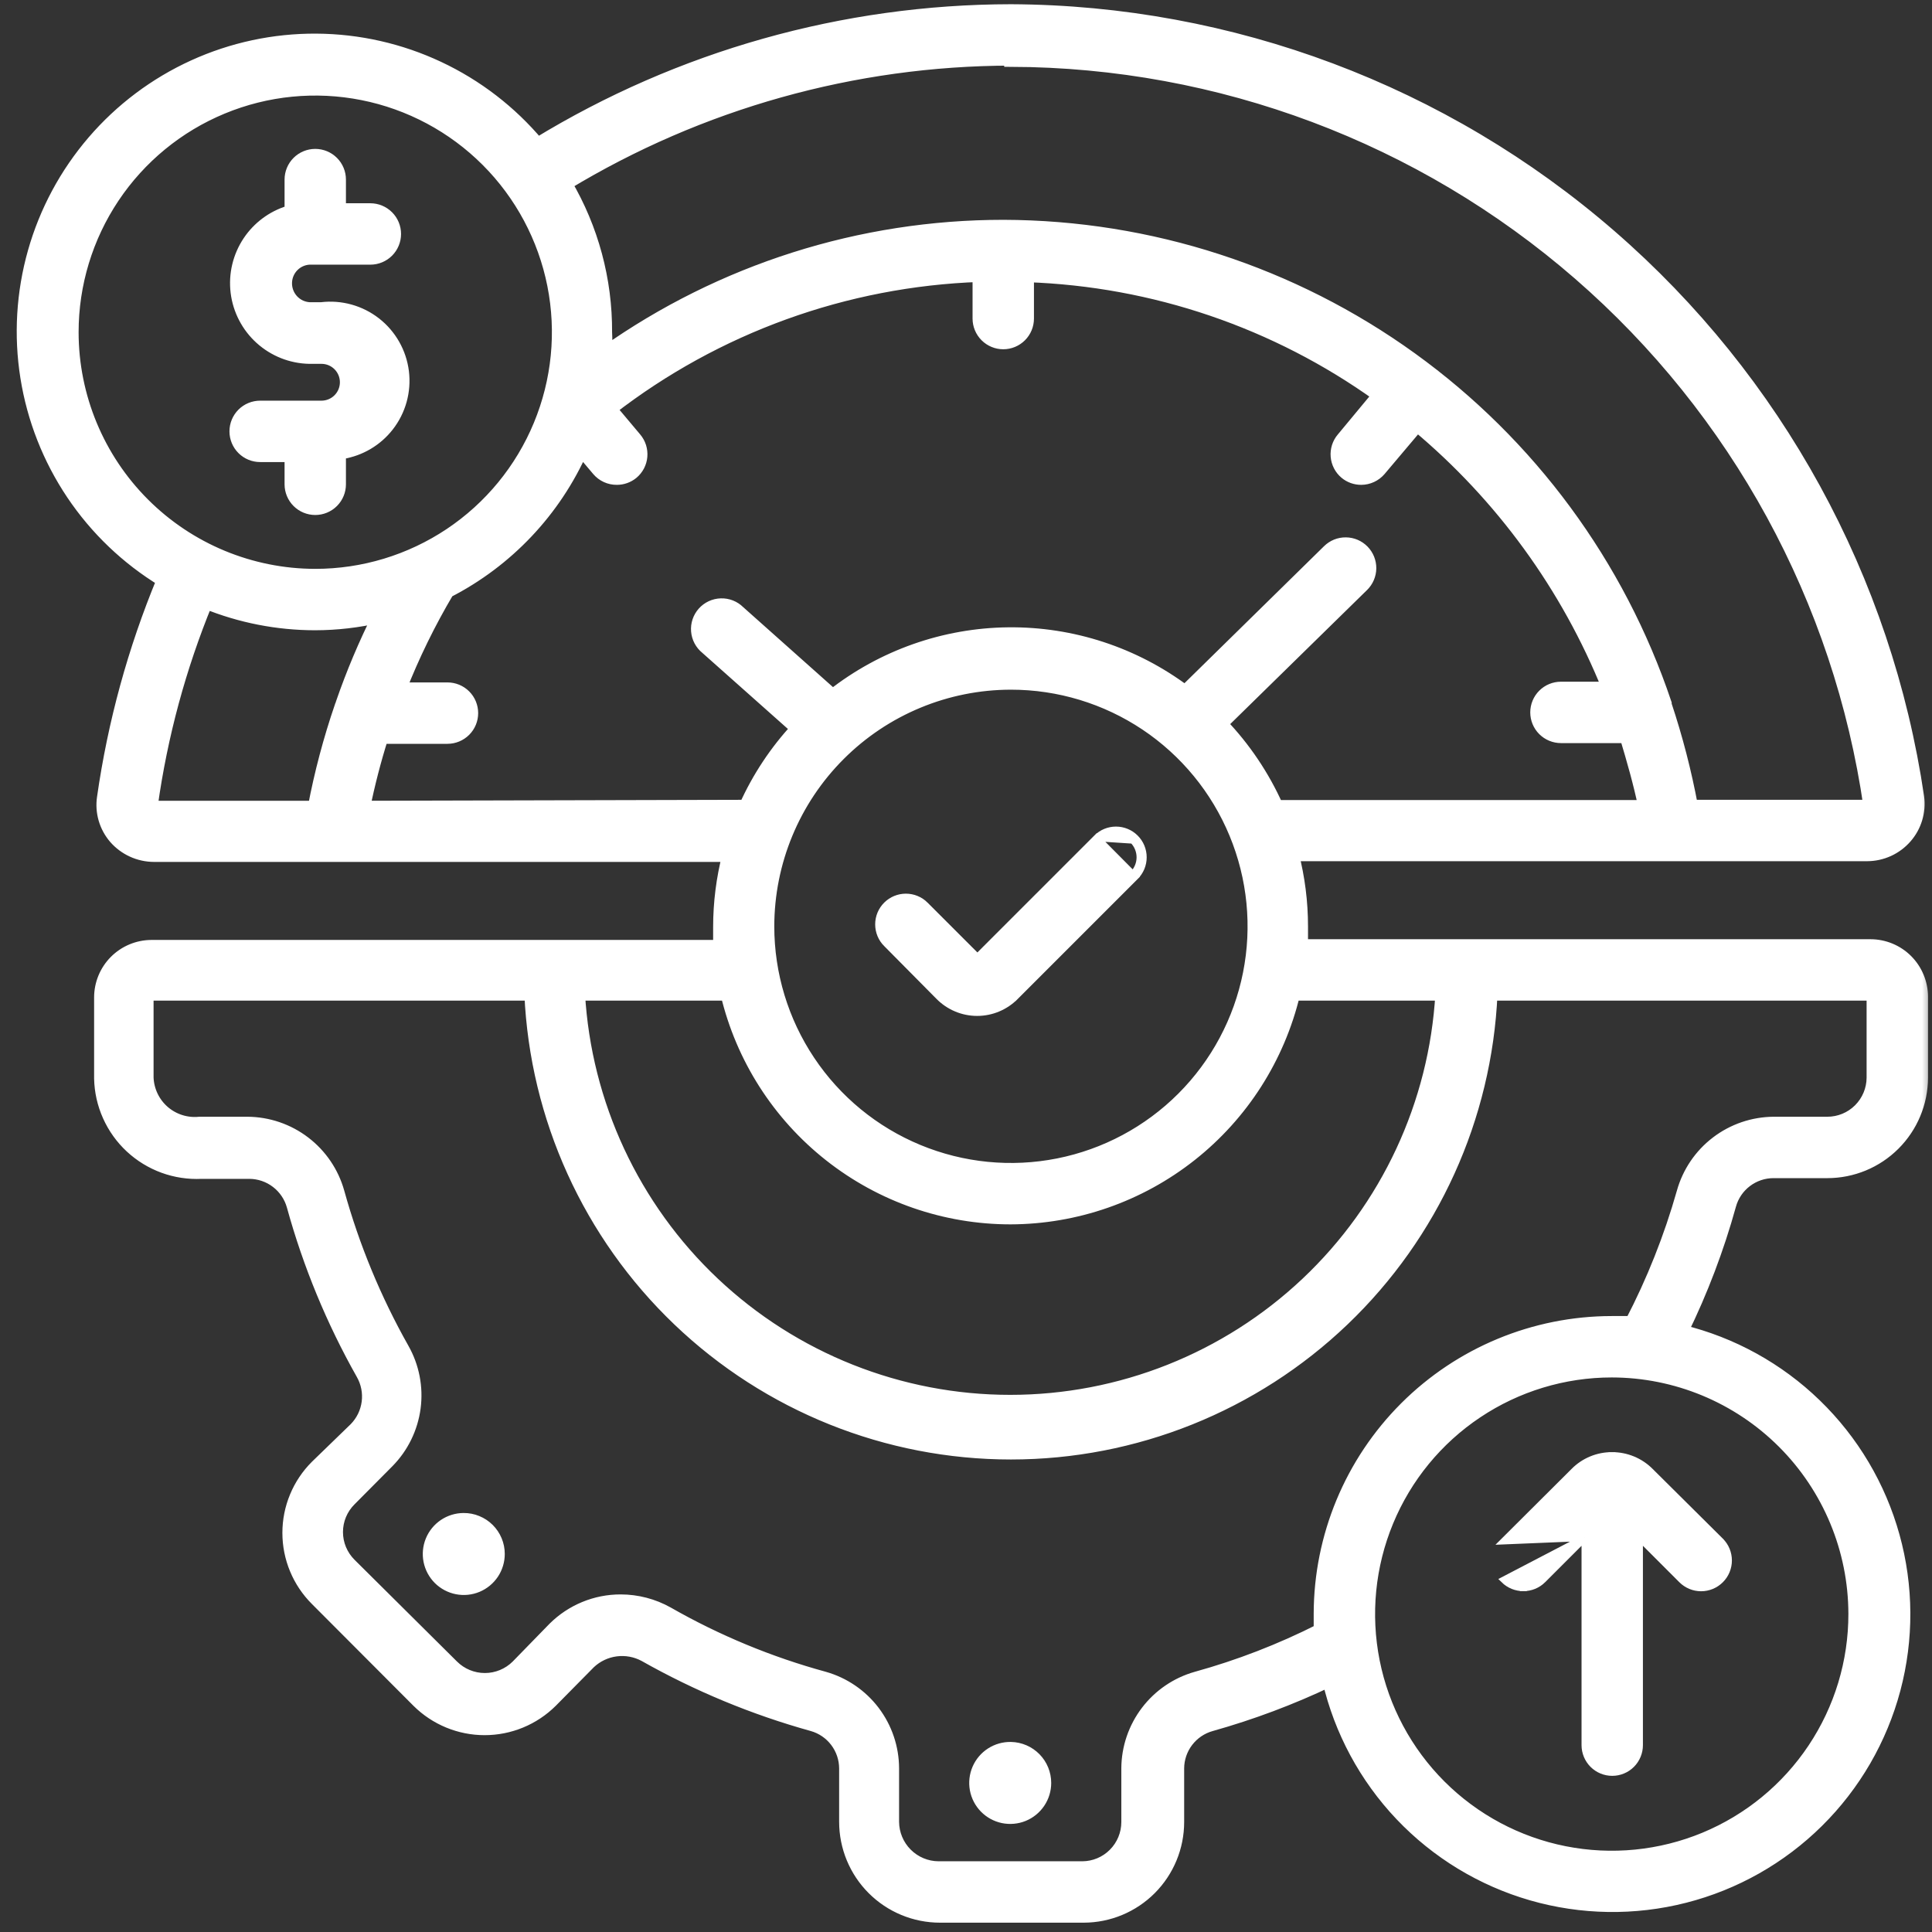 <svg xmlns="http://www.w3.org/2000/svg" width="86" height="86" viewBox="0 0 86 86" fill="none"><rect x="0" y="0" width="86" height="86" fill="#333333" stroke="none"/><mask id="path-1-outside-1_37_3469" maskUnits="userSpaceOnUse" x="0.045" y="-0.512" width="86" height="87" fill="black"><rect fill="white" x="0.045" y="-0.512" width="86" height="87"></rect><path d="M78.953 52.143H81.341C82.448 52.143 83.51 51.704 84.293 50.922C85.077 50.141 85.519 49.08 85.522 47.973V44.369C85.522 44.072 85.463 43.778 85.349 43.504C85.236 43.23 85.069 42.98 84.859 42.77C84.65 42.56 84.4 42.394 84.126 42.28C83.852 42.167 83.558 42.108 83.261 42.108H57.924C57.924 41.82 57.924 41.532 57.924 41.234C57.924 40.155 57.788 39.08 57.519 38.035H83.112C83.435 38.034 83.754 37.964 84.049 37.83C84.343 37.696 84.605 37.5 84.818 37.256C85.028 37.016 85.184 36.734 85.275 36.429C85.368 36.124 85.393 35.802 85.351 35.486C83.923 25.791 79.066 16.929 71.663 10.507C64.26 4.086 54.8 0.532 45 0.488C37.564 0.497 30.274 2.552 23.929 6.428C22.721 4.988 21.214 3.827 19.513 3.028C17.811 2.228 15.957 1.808 14.077 1.797C12.197 1.786 10.338 2.184 8.627 2.964C6.917 3.744 5.396 4.886 4.172 6.312C2.947 7.739 2.047 9.414 1.535 11.223C1.023 13.031 0.91 14.93 1.205 16.786C1.5 18.643 2.196 20.413 3.243 21.974C4.291 23.535 5.666 24.849 7.272 25.825C5.985 28.928 5.093 32.181 4.617 35.508C4.57 35.822 4.592 36.143 4.68 36.448C4.769 36.754 4.922 37.036 5.129 37.278C5.344 37.525 5.609 37.723 5.907 37.859C6.205 37.996 6.529 38.066 6.856 38.067H32.449C32.18 39.112 32.044 40.187 32.044 41.266C32.044 41.564 32.044 41.852 32.044 42.14H6.739C6.141 42.143 5.569 42.383 5.147 42.806C4.726 43.23 4.489 43.803 4.489 44.401V48.005C4.501 48.576 4.627 49.138 4.861 49.659C5.094 50.179 5.429 50.648 5.847 51.037C6.265 51.425 6.756 51.726 7.292 51.922C7.828 52.117 8.398 52.203 8.968 52.175H11.1C11.546 52.177 11.98 52.325 12.334 52.597C12.688 52.868 12.944 53.248 13.062 53.678C13.78 56.283 14.815 58.79 16.144 61.143C16.366 61.532 16.456 61.983 16.398 62.428C16.34 62.873 16.139 63.286 15.824 63.606L14.097 65.28C13.708 65.668 13.399 66.128 13.189 66.635C12.978 67.142 12.87 67.685 12.87 68.234C12.87 68.783 12.978 69.326 13.189 69.833C13.399 70.34 13.708 70.8 14.097 71.188L18.618 75.72C19.403 76.5 20.465 76.938 21.572 76.938C22.679 76.938 23.741 76.5 24.526 75.72L26.232 73.992C26.559 73.686 26.973 73.49 27.417 73.433C27.861 73.376 28.312 73.459 28.706 73.672C31.059 75.002 33.566 76.041 36.17 76.765C36.596 76.885 36.971 77.141 37.238 77.493C37.505 77.845 37.651 78.274 37.653 78.716V81.094C37.653 82.206 38.094 83.272 38.88 84.058C39.666 84.844 40.732 85.285 41.843 85.285H48.242C49.348 85.282 50.409 84.841 51.191 84.057C51.972 83.273 52.411 82.212 52.411 81.105V78.716C52.413 78.273 52.561 77.842 52.83 77.49C53.1 77.138 53.477 76.883 53.904 76.765C55.709 76.258 57.468 75.598 59.161 74.792C59.684 77.037 60.796 79.102 62.383 80.774C63.97 82.445 65.974 83.663 68.188 84.302C70.403 84.941 72.748 84.978 74.981 84.408C77.215 83.839 79.256 82.684 80.894 81.062C82.532 79.441 83.708 77.412 84.301 75.184C84.893 72.957 84.881 70.611 84.264 68.39C83.648 66.169 82.451 64.153 80.795 62.549C79.14 60.945 77.087 59.812 74.847 59.266C75.73 57.462 76.444 55.581 76.98 53.646C77.097 53.213 77.354 52.831 77.711 52.56C78.068 52.288 78.504 52.141 78.953 52.143ZM45 30.4C47.143 30.4 49.237 31.035 51.019 32.225C52.801 33.416 54.189 35.108 55.009 37.088C55.829 39.068 56.044 41.246 55.626 43.347C55.208 45.449 54.176 47.38 52.661 48.895C51.146 50.41 49.215 51.442 47.114 51.86C45.012 52.278 42.834 52.063 40.854 51.243C38.874 50.423 37.182 49.035 35.992 47.253C34.801 45.471 34.166 43.377 34.166 41.234C34.169 38.361 35.311 35.607 37.342 33.576C39.373 31.545 42.127 30.402 45 30.4ZM45 2.674C54.301 2.704 63.282 6.076 70.303 12.176C77.325 18.276 81.92 26.697 83.25 35.902C83.219 35.914 83.185 35.914 83.154 35.902H75.284C74.998 34.366 74.606 32.852 74.112 31.37C74.112 31.37 74.112 31.37 74.112 31.317C72.039 25.145 68.084 19.777 62.803 15.969C57.522 12.161 51.18 10.103 44.669 10.085C38.321 10.082 32.129 12.05 26.946 15.716C26.962 15.407 26.962 15.097 26.946 14.788C26.959 12.464 26.344 10.18 25.166 8.177C31.148 4.553 38.006 2.632 45 2.621V2.674ZM3.199 14.788C3.199 12.645 3.834 10.551 5.024 8.769C6.215 6.987 7.907 5.599 9.887 4.779C11.866 3.959 14.045 3.744 16.146 4.162C18.248 4.58 20.179 5.612 21.694 7.127C23.209 8.642 24.241 10.573 24.659 12.675C25.077 14.776 24.862 16.954 24.042 18.934C23.222 20.914 21.834 22.606 20.052 23.797C18.27 24.987 16.176 25.622 14.033 25.622C11.16 25.619 8.406 24.477 6.375 22.446C4.344 20.415 3.201 17.661 3.199 14.788ZM6.728 35.827C7.162 32.73 7.983 29.699 9.17 26.806C10.711 27.432 12.359 27.754 14.022 27.755C14.984 27.754 15.943 27.643 16.88 27.424C16.252 28.677 15.707 29.971 15.248 31.295C15.248 31.295 15.248 31.391 15.195 31.445C14.691 32.914 14.292 34.418 14.001 35.945H6.856C6.792 35.945 6.76 35.913 6.728 35.827ZM16.176 35.945C16.391 34.886 16.662 33.84 16.987 32.81H19.919C20.202 32.81 20.473 32.697 20.673 32.497C20.873 32.297 20.985 32.026 20.985 31.743C20.985 31.46 20.873 31.189 20.673 30.989C20.473 30.789 20.202 30.677 19.919 30.677H17.786C18.379 29.168 19.092 27.71 19.919 26.316C22.568 24.958 24.672 22.734 25.88 20.013L26.637 20.909C26.738 21.027 26.864 21.122 27.006 21.187C27.148 21.251 27.302 21.284 27.458 21.282C27.707 21.283 27.949 21.196 28.141 21.037C28.248 20.947 28.336 20.836 28.401 20.712C28.465 20.587 28.505 20.451 28.516 20.312C28.528 20.172 28.512 20.032 28.47 19.898C28.427 19.764 28.359 19.64 28.269 19.534L27.149 18.201C31.87 14.541 37.623 12.46 43.592 12.25V14.18C43.592 14.463 43.705 14.734 43.905 14.934C44.105 15.134 44.376 15.247 44.659 15.247C44.941 15.247 45.213 15.134 45.413 14.934C45.613 14.734 45.725 14.463 45.725 14.18V12.261C51.358 12.453 56.809 14.308 61.39 17.593L59.78 19.534C59.689 19.64 59.621 19.764 59.578 19.898C59.536 20.032 59.52 20.172 59.532 20.312C59.544 20.451 59.583 20.587 59.648 20.712C59.712 20.836 59.8 20.947 59.908 21.037C60.099 21.196 60.341 21.283 60.59 21.282C60.744 21.282 60.896 21.249 61.036 21.184C61.176 21.12 61.3 21.026 61.401 20.909L63.085 18.915C66.854 22.06 69.785 26.09 71.616 30.645H69.484C69.201 30.645 68.929 30.757 68.729 30.957C68.529 31.157 68.417 31.428 68.417 31.711C68.417 31.994 68.529 32.265 68.729 32.465C68.929 32.665 69.201 32.778 69.484 32.778H72.395C72.715 33.844 73.002 34.846 73.226 35.913H56.826C56.215 34.549 55.375 33.301 54.341 32.223L60.643 26.049C60.743 25.951 60.823 25.834 60.878 25.705C60.933 25.576 60.962 25.438 60.964 25.298C60.965 25.158 60.939 25.019 60.887 24.889C60.835 24.759 60.757 24.64 60.659 24.54C60.561 24.44 60.444 24.36 60.316 24.305C60.187 24.25 60.048 24.221 59.908 24.22C59.768 24.218 59.629 24.244 59.499 24.296C59.369 24.349 59.251 24.426 59.151 24.524L52.752 30.805C50.484 29.101 47.717 28.193 44.88 28.224C42.044 28.255 39.297 29.222 37.066 30.976L32.875 27.243C32.773 27.141 32.65 27.061 32.516 27.008C32.381 26.955 32.237 26.93 32.092 26.935C31.947 26.939 31.805 26.973 31.674 27.034C31.543 27.095 31.425 27.182 31.329 27.29C31.233 27.398 31.159 27.525 31.113 27.662C31.067 27.799 31.05 27.945 31.062 28.089C31.074 28.233 31.115 28.373 31.183 28.501C31.251 28.629 31.344 28.741 31.457 28.832L35.499 32.426C34.547 33.452 33.769 34.626 33.195 35.902L16.176 35.945ZM44.968 54.201C47.882 54.195 50.709 53.21 52.995 51.403C55.281 49.597 56.893 47.074 57.572 44.241H64.194C63.911 49.148 61.762 53.762 58.188 57.136C54.613 60.51 49.883 62.39 44.968 62.39C40.052 62.39 35.323 60.51 31.748 57.136C28.174 53.762 26.025 49.148 25.741 44.241H32.374C33.051 47.08 34.666 49.607 36.957 51.414C39.248 53.222 42.082 54.204 45 54.201H44.968ZM82.578 71.838C82.581 73.982 81.947 76.077 80.758 77.86C79.569 79.644 77.877 81.034 75.898 81.856C73.918 82.677 71.739 82.893 69.637 82.476C67.535 82.059 65.603 81.028 64.087 79.514C62.571 77.999 61.538 76.069 61.119 73.967C60.7 71.865 60.914 69.686 61.734 67.705C62.553 65.725 63.942 64.032 65.724 62.842C67.506 61.651 69.601 61.015 71.744 61.015C74.615 61.018 77.367 62.158 79.398 64.187C81.429 66.216 82.573 68.968 82.578 71.838ZM74.933 53.081C74.364 55.088 73.592 57.032 72.629 58.882C72.341 58.882 72.043 58.882 71.744 58.882C68.308 58.885 65.013 60.251 62.582 62.679C60.151 65.108 58.783 68.402 58.777 71.838C58.777 72.094 58.777 72.329 58.777 72.574C57.014 73.465 55.168 74.18 53.264 74.707C52.39 74.954 51.62 75.479 51.07 76.202C50.52 76.925 50.219 77.808 50.214 78.716V81.105C50.214 81.646 50 82.165 49.618 82.549C49.237 82.933 48.719 83.15 48.178 83.152H41.779C41.234 83.15 40.713 82.932 40.327 82.546C39.942 82.161 39.724 81.639 39.721 81.094V78.716C39.719 77.809 39.421 76.927 38.873 76.203C38.324 75.48 37.556 74.955 36.682 74.707C34.245 74.041 31.902 73.07 29.708 71.817C29.073 71.461 28.357 71.274 27.629 71.273C26.522 71.271 25.46 71.709 24.675 72.489L23.033 74.174C22.647 74.557 22.126 74.772 21.583 74.772C21.039 74.772 20.518 74.557 20.132 74.174L15.568 69.642C15.378 69.452 15.227 69.227 15.123 68.979C15.02 68.731 14.967 68.465 14.967 68.197C14.967 67.928 15.02 67.662 15.123 67.414C15.227 67.166 15.378 66.941 15.568 66.752L17.253 65.056C17.894 64.407 18.305 63.566 18.425 62.661C18.544 61.757 18.365 60.838 17.914 60.044C16.676 57.849 15.709 55.51 15.035 53.081C14.79 52.202 14.264 51.427 13.539 50.873C12.814 50.319 11.928 50.016 11.015 50.01H8.882C8.593 50.039 8.3 50.009 8.023 49.921C7.745 49.833 7.489 49.689 7.269 49.499C7.049 49.308 6.871 49.074 6.745 48.812C6.619 48.549 6.548 48.264 6.536 47.973V44.369C6.536 44.337 6.548 44.306 6.57 44.282C6.592 44.258 6.622 44.244 6.654 44.241H23.641C23.887 49.741 26.244 54.934 30.223 58.738C34.202 62.543 39.495 64.667 45 64.667C50.505 64.667 55.798 62.543 59.777 58.738C63.755 54.934 66.113 49.741 66.359 44.241H83.261C83.294 44.243 83.325 44.258 83.349 44.281C83.372 44.305 83.386 44.336 83.389 44.369V47.973C83.386 48.514 83.169 49.032 82.785 49.414C82.402 49.796 81.883 50.01 81.341 50.01H78.953C78.04 50.016 77.154 50.319 76.429 50.873C75.703 51.427 75.178 52.202 74.933 53.081Z"></path></mask><path d="M78.953 52.143H81.341C82.448 52.143 83.51 51.704 84.293 50.922C85.077 50.141 85.519 49.08 85.522 47.973V44.369C85.522 44.072 85.463 43.778 85.349 43.504C85.236 43.23 85.069 42.98 84.859 42.77C84.65 42.56 84.4 42.394 84.126 42.28C83.852 42.167 83.558 42.108 83.261 42.108H57.924C57.924 41.82 57.924 41.532 57.924 41.234C57.924 40.155 57.788 39.08 57.519 38.035H83.112C83.435 38.034 83.754 37.964 84.049 37.83C84.343 37.696 84.605 37.5 84.818 37.256C85.028 37.016 85.184 36.734 85.275 36.429C85.368 36.124 85.393 35.802 85.351 35.486C83.923 25.791 79.066 16.929 71.663 10.507C64.26 4.086 54.8 0.532 45 0.488C37.564 0.497 30.274 2.552 23.929 6.428C22.721 4.988 21.214 3.827 19.513 3.028C17.811 2.228 15.957 1.808 14.077 1.797C12.197 1.786 10.338 2.184 8.627 2.964C6.917 3.744 5.396 4.886 4.172 6.312C2.947 7.739 2.047 9.414 1.535 11.223C1.023 13.031 0.91 14.93 1.205 16.786C1.5 18.643 2.196 20.413 3.243 21.974C4.291 23.535 5.666 24.849 7.272 25.825C5.985 28.928 5.093 32.181 4.617 35.508C4.57 35.822 4.592 36.143 4.68 36.448C4.769 36.754 4.922 37.036 5.129 37.278C5.344 37.525 5.609 37.723 5.907 37.859C6.205 37.996 6.529 38.066 6.856 38.067H32.449C32.18 39.112 32.044 40.187 32.044 41.266C32.044 41.564 32.044 41.852 32.044 42.14H6.739C6.141 42.143 5.569 42.383 5.147 42.806C4.726 43.23 4.489 43.803 4.489 44.401V48.005C4.501 48.576 4.627 49.138 4.861 49.659C5.094 50.179 5.429 50.648 5.847 51.037C6.265 51.425 6.756 51.726 7.292 51.922C7.828 52.117 8.398 52.203 8.968 52.175H11.1C11.546 52.177 11.98 52.325 12.334 52.597C12.688 52.868 12.944 53.248 13.062 53.678C13.78 56.283 14.815 58.79 16.144 61.143C16.366 61.532 16.456 61.983 16.398 62.428C16.34 62.873 16.139 63.286 15.824 63.606L14.097 65.28C13.708 65.668 13.399 66.128 13.189 66.635C12.978 67.142 12.87 67.685 12.87 68.234C12.87 68.783 12.978 69.326 13.189 69.833C13.399 70.34 13.708 70.8 14.097 71.188L18.618 75.72C19.403 76.5 20.465 76.938 21.572 76.938C22.679 76.938 23.741 76.5 24.526 75.72L26.232 73.992C26.559 73.686 26.973 73.49 27.417 73.433C27.861 73.376 28.312 73.459 28.706 73.672C31.059 75.002 33.566 76.041 36.17 76.765C36.596 76.885 36.971 77.141 37.238 77.493C37.505 77.845 37.651 78.274 37.653 78.716V81.094C37.653 82.206 38.094 83.272 38.88 84.058C39.666 84.844 40.732 85.285 41.843 85.285H48.242C49.348 85.282 50.409 84.841 51.191 84.057C51.972 83.273 52.411 82.212 52.411 81.105V78.716C52.413 78.273 52.561 77.842 52.83 77.49C53.1 77.138 53.477 76.883 53.904 76.765C55.709 76.258 57.468 75.598 59.161 74.792C59.684 77.037 60.796 79.102 62.383 80.774C63.97 82.445 65.974 83.663 68.188 84.302C70.403 84.941 72.748 84.978 74.981 84.408C77.215 83.839 79.256 82.684 80.894 81.062C82.532 79.441 83.708 77.412 84.301 75.184C84.893 72.957 84.881 70.611 84.264 68.39C83.648 66.169 82.451 64.153 80.795 62.549C79.14 60.945 77.087 59.812 74.847 59.266C75.73 57.462 76.444 55.581 76.98 53.646C77.097 53.213 77.354 52.831 77.711 52.56C78.068 52.288 78.504 52.141 78.953 52.143ZM45 30.4C47.143 30.4 49.237 31.035 51.019 32.225C52.801 33.416 54.189 35.108 55.009 37.088C55.829 39.068 56.044 41.246 55.626 43.347C55.208 45.449 54.176 47.38 52.661 48.895C51.146 50.41 49.215 51.442 47.114 51.86C45.012 52.278 42.834 52.063 40.854 51.243C38.874 50.423 37.182 49.035 35.992 47.253C34.801 45.471 34.166 43.377 34.166 41.234C34.169 38.361 35.311 35.607 37.342 33.576C39.373 31.545 42.127 30.402 45 30.4ZM45 2.674C54.301 2.704 63.282 6.076 70.303 12.176C77.325 18.276 81.92 26.697 83.25 35.902C83.219 35.914 83.185 35.914 83.154 35.902H75.284C74.998 34.366 74.606 32.852 74.112 31.37C74.112 31.37 74.112 31.37 74.112 31.317C72.039 25.145 68.084 19.777 62.803 15.969C57.522 12.161 51.18 10.103 44.669 10.085C38.321 10.082 32.129 12.05 26.946 15.716C26.962 15.407 26.962 15.097 26.946 14.788C26.959 12.464 26.344 10.18 25.166 8.177C31.148 4.553 38.006 2.632 45 2.621V2.674ZM3.199 14.788C3.199 12.645 3.834 10.551 5.024 8.769C6.215 6.987 7.907 5.599 9.887 4.779C11.866 3.959 14.045 3.744 16.146 4.162C18.248 4.58 20.179 5.612 21.694 7.127C23.209 8.642 24.241 10.573 24.659 12.675C25.077 14.776 24.862 16.954 24.042 18.934C23.222 20.914 21.834 22.606 20.052 23.797C18.27 24.987 16.176 25.622 14.033 25.622C11.16 25.619 8.406 24.477 6.375 22.446C4.344 20.415 3.201 17.661 3.199 14.788ZM6.728 35.827C7.162 32.73 7.983 29.699 9.17 26.806C10.711 27.432 12.359 27.754 14.022 27.755C14.984 27.754 15.943 27.643 16.88 27.424C16.252 28.677 15.707 29.971 15.248 31.295C15.248 31.295 15.248 31.391 15.195 31.445C14.691 32.914 14.292 34.418 14.001 35.945H6.856C6.792 35.945 6.76 35.913 6.728 35.827ZM16.176 35.945C16.391 34.886 16.662 33.84 16.987 32.81H19.919C20.202 32.81 20.473 32.697 20.673 32.497C20.873 32.297 20.985 32.026 20.985 31.743C20.985 31.46 20.873 31.189 20.673 30.989C20.473 30.789 20.202 30.677 19.919 30.677H17.786C18.379 29.168 19.092 27.71 19.919 26.316C22.568 24.958 24.672 22.734 25.88 20.013L26.637 20.909C26.738 21.027 26.864 21.122 27.006 21.187C27.148 21.251 27.302 21.284 27.458 21.282C27.707 21.283 27.949 21.196 28.141 21.037C28.248 20.947 28.336 20.836 28.401 20.712C28.465 20.587 28.505 20.451 28.516 20.312C28.528 20.172 28.512 20.032 28.47 19.898C28.427 19.764 28.359 19.64 28.269 19.534L27.149 18.201C31.87 14.541 37.623 12.46 43.592 12.25V14.18C43.592 14.463 43.705 14.734 43.905 14.934C44.105 15.134 44.376 15.247 44.659 15.247C44.941 15.247 45.213 15.134 45.413 14.934C45.613 14.734 45.725 14.463 45.725 14.18V12.261C51.358 12.453 56.809 14.308 61.39 17.593L59.78 19.534C59.689 19.64 59.621 19.764 59.578 19.898C59.536 20.032 59.52 20.172 59.532 20.312C59.544 20.451 59.583 20.587 59.648 20.712C59.712 20.836 59.8 20.947 59.908 21.037C60.099 21.196 60.341 21.283 60.59 21.282C60.744 21.282 60.896 21.249 61.036 21.184C61.176 21.12 61.3 21.026 61.401 20.909L63.085 18.915C66.854 22.06 69.785 26.09 71.616 30.645H69.484C69.201 30.645 68.929 30.757 68.729 30.957C68.529 31.157 68.417 31.428 68.417 31.711C68.417 31.994 68.529 32.265 68.729 32.465C68.929 32.665 69.201 32.778 69.484 32.778H72.395C72.715 33.844 73.002 34.846 73.226 35.913H56.826C56.215 34.549 55.375 33.301 54.341 32.223L60.643 26.049C60.743 25.951 60.823 25.834 60.878 25.705C60.933 25.576 60.962 25.438 60.964 25.298C60.965 25.158 60.939 25.019 60.887 24.889C60.835 24.759 60.757 24.64 60.659 24.54C60.561 24.44 60.444 24.36 60.316 24.305C60.187 24.25 60.048 24.221 59.908 24.22C59.768 24.218 59.629 24.244 59.499 24.296C59.369 24.349 59.251 24.426 59.151 24.524L52.752 30.805C50.484 29.101 47.717 28.193 44.88 28.224C42.044 28.255 39.297 29.222 37.066 30.976L32.875 27.243C32.773 27.141 32.65 27.061 32.516 27.008C32.381 26.955 32.237 26.93 32.092 26.935C31.947 26.939 31.805 26.973 31.674 27.034C31.543 27.095 31.425 27.182 31.329 27.29C31.233 27.398 31.159 27.525 31.113 27.662C31.067 27.799 31.05 27.945 31.062 28.089C31.074 28.233 31.115 28.373 31.183 28.501C31.251 28.629 31.344 28.741 31.457 28.832L35.499 32.426C34.547 33.452 33.769 34.626 33.195 35.902L16.176 35.945ZM44.968 54.201C47.882 54.195 50.709 53.21 52.995 51.403C55.281 49.597 56.893 47.074 57.572 44.241H64.194C63.911 49.148 61.762 53.762 58.188 57.136C54.613 60.51 49.883 62.39 44.968 62.39C40.052 62.39 35.323 60.51 31.748 57.136C28.174 53.762 26.025 49.148 25.741 44.241H32.374C33.051 47.08 34.666 49.607 36.957 51.414C39.248 53.222 42.082 54.204 45 54.201H44.968ZM82.578 71.838C82.581 73.982 81.947 76.077 80.758 77.86C79.569 79.644 77.877 81.034 75.898 81.856C73.918 82.677 71.739 82.893 69.637 82.476C67.535 82.059 65.603 81.028 64.087 79.514C62.571 77.999 61.538 76.069 61.119 73.967C60.7 71.865 60.914 69.686 61.734 67.705C62.553 65.725 63.942 64.032 65.724 62.842C67.506 61.651 69.601 61.015 71.744 61.015C74.615 61.018 77.367 62.158 79.398 64.187C81.429 66.216 82.573 68.968 82.578 71.838ZM74.933 53.081C74.364 55.088 73.592 57.032 72.629 58.882C72.341 58.882 72.043 58.882 71.744 58.882C68.308 58.885 65.013 60.251 62.582 62.679C60.151 65.108 58.783 68.402 58.777 71.838C58.777 72.094 58.777 72.329 58.777 72.574C57.014 73.465 55.168 74.18 53.264 74.707C52.39 74.954 51.62 75.479 51.07 76.202C50.52 76.925 50.219 77.808 50.214 78.716V81.105C50.214 81.646 50 82.165 49.618 82.549C49.237 82.933 48.719 83.15 48.178 83.152H41.779C41.234 83.15 40.713 82.932 40.327 82.546C39.942 82.161 39.724 81.639 39.721 81.094V78.716C39.719 77.809 39.421 76.927 38.873 76.203C38.324 75.48 37.556 74.955 36.682 74.707C34.245 74.041 31.902 73.07 29.708 71.817C29.073 71.461 28.357 71.274 27.629 71.273C26.522 71.271 25.46 71.709 24.675 72.489L23.033 74.174C22.647 74.557 22.126 74.772 21.583 74.772C21.039 74.772 20.518 74.557 20.132 74.174L15.568 69.642C15.378 69.452 15.227 69.227 15.123 68.979C15.02 68.731 14.967 68.465 14.967 68.197C14.967 67.928 15.02 67.662 15.123 67.414C15.227 67.166 15.378 66.941 15.568 66.752L17.253 65.056C17.894 64.407 18.305 63.566 18.425 62.661C18.544 61.757 18.365 60.838 17.914 60.044C16.676 57.849 15.709 55.51 15.035 53.081C14.79 52.202 14.264 51.427 13.539 50.873C12.814 50.319 11.928 50.016 11.015 50.01H8.882C8.593 50.039 8.3 50.009 8.023 49.921C7.745 49.833 7.489 49.689 7.269 49.499C7.049 49.308 6.871 49.074 6.745 48.812C6.619 48.549 6.548 48.264 6.536 47.973V44.369C6.536 44.337 6.548 44.306 6.57 44.282C6.592 44.258 6.622 44.244 6.654 44.241H23.641C23.887 49.741 26.244 54.934 30.223 58.738C34.202 62.543 39.495 64.667 45 64.667C50.505 64.667 55.798 62.543 59.777 58.738C63.755 54.934 66.113 49.741 66.359 44.241H83.261C83.294 44.243 83.325 44.258 83.349 44.281C83.372 44.305 83.386 44.336 83.389 44.369V47.973C83.386 48.514 83.169 49.032 82.785 49.414C82.402 49.796 81.883 50.01 81.341 50.01H78.953C78.04 50.016 77.154 50.319 76.429 50.873C75.703 51.427 75.178 52.202 74.933 53.081Z" fill="white"></path><path d="M78.953 52.143H81.341C82.448 52.143 83.51 51.704 84.293 50.922C85.077 50.141 85.519 49.08 85.522 47.973V44.369C85.522 44.072 85.463 43.778 85.349 43.504C85.236 43.23 85.069 42.98 84.859 42.77C84.65 42.56 84.4 42.394 84.126 42.28C83.852 42.167 83.558 42.108 83.261 42.108H57.924C57.924 41.82 57.924 41.532 57.924 41.234C57.924 40.155 57.788 39.08 57.519 38.035H83.112C83.435 38.034 83.754 37.964 84.049 37.83C84.343 37.696 84.605 37.5 84.818 37.256C85.028 37.016 85.184 36.734 85.275 36.429C85.368 36.124 85.393 35.802 85.351 35.486C83.923 25.791 79.066 16.929 71.663 10.507C64.26 4.086 54.8 0.532 45 0.488C37.564 0.497 30.274 2.552 23.929 6.428C22.721 4.988 21.214 3.827 19.513 3.028C17.811 2.228 15.957 1.808 14.077 1.797C12.197 1.786 10.338 2.184 8.627 2.964C6.917 3.744 5.396 4.886 4.172 6.312C2.947 7.739 2.047 9.414 1.535 11.223C1.023 13.031 0.91 14.93 1.205 16.786C1.5 18.643 2.196 20.413 3.243 21.974C4.291 23.535 5.666 24.849 7.272 25.825C5.985 28.928 5.093 32.181 4.617 35.508C4.57 35.822 4.592 36.143 4.68 36.448C4.769 36.754 4.922 37.036 5.129 37.278C5.344 37.525 5.609 37.723 5.907 37.859C6.205 37.996 6.529 38.066 6.856 38.067H32.449C32.18 39.112 32.044 40.187 32.044 41.266C32.044 41.564 32.044 41.852 32.044 42.14H6.739C6.141 42.143 5.569 42.383 5.147 42.806C4.726 43.23 4.489 43.803 4.489 44.401V48.005C4.501 48.576 4.627 49.138 4.861 49.659C5.094 50.179 5.429 50.648 5.847 51.037C6.265 51.425 6.756 51.726 7.292 51.922C7.828 52.117 8.398 52.203 8.968 52.175H11.1C11.546 52.177 11.98 52.325 12.334 52.597C12.688 52.868 12.944 53.248 13.062 53.678C13.78 56.283 14.815 58.79 16.144 61.143C16.366 61.532 16.456 61.983 16.398 62.428C16.34 62.873 16.139 63.286 15.824 63.606L14.097 65.28C13.708 65.668 13.399 66.128 13.189 66.635C12.978 67.142 12.87 67.685 12.87 68.234C12.87 68.783 12.978 69.326 13.189 69.833C13.399 70.34 13.708 70.8 14.097 71.188L18.618 75.72C19.403 76.5 20.465 76.938 21.572 76.938C22.679 76.938 23.741 76.5 24.526 75.72L26.232 73.992C26.559 73.686 26.973 73.49 27.417 73.433C27.861 73.376 28.312 73.459 28.706 73.672C31.059 75.002 33.566 76.041 36.17 76.765C36.596 76.885 36.971 77.141 37.238 77.493C37.505 77.845 37.651 78.274 37.653 78.716V81.094C37.653 82.206 38.094 83.272 38.88 84.058C39.666 84.844 40.732 85.285 41.843 85.285H48.242C49.348 85.282 50.409 84.841 51.191 84.057C51.972 83.273 52.411 82.212 52.411 81.105V78.716C52.413 78.273 52.561 77.842 52.83 77.49C53.1 77.138 53.477 76.883 53.904 76.765C55.709 76.258 57.468 75.598 59.161 74.792C59.684 77.037 60.796 79.102 62.383 80.774C63.97 82.445 65.974 83.663 68.188 84.302C70.403 84.941 72.748 84.978 74.981 84.408C77.215 83.839 79.256 82.684 80.894 81.062C82.532 79.441 83.708 77.412 84.301 75.184C84.893 72.957 84.881 70.611 84.264 68.39C83.648 66.169 82.451 64.153 80.795 62.549C79.14 60.945 77.087 59.812 74.847 59.266C75.73 57.462 76.444 55.581 76.98 53.646C77.097 53.213 77.354 52.831 77.711 52.56C78.068 52.288 78.504 52.141 78.953 52.143ZM45 30.4C47.143 30.4 49.237 31.035 51.019 32.225C52.801 33.416 54.189 35.108 55.009 37.088C55.829 39.068 56.044 41.246 55.626 43.347C55.208 45.449 54.176 47.38 52.661 48.895C51.146 50.41 49.215 51.442 47.114 51.86C45.012 52.278 42.834 52.063 40.854 51.243C38.874 50.423 37.182 49.035 35.992 47.253C34.801 45.471 34.166 43.377 34.166 41.234C34.169 38.361 35.311 35.607 37.342 33.576C39.373 31.545 42.127 30.402 45 30.4ZM45 2.674C54.301 2.704 63.282 6.076 70.303 12.176C77.325 18.276 81.92 26.697 83.25 35.902C83.219 35.914 83.185 35.914 83.154 35.902H75.284C74.998 34.366 74.606 32.852 74.112 31.37C74.112 31.37 74.112 31.37 74.112 31.317C72.039 25.145 68.084 19.777 62.803 15.969C57.522 12.161 51.18 10.103 44.669 10.085C38.321 10.082 32.129 12.05 26.946 15.716C26.962 15.407 26.962 15.097 26.946 14.788C26.959 12.464 26.344 10.18 25.166 8.177C31.148 4.553 38.006 2.632 45 2.621V2.674ZM3.199 14.788C3.199 12.645 3.834 10.551 5.024 8.769C6.215 6.987 7.907 5.599 9.887 4.779C11.866 3.959 14.045 3.744 16.146 4.162C18.248 4.58 20.179 5.612 21.694 7.127C23.209 8.642 24.241 10.573 24.659 12.675C25.077 14.776 24.862 16.954 24.042 18.934C23.222 20.914 21.834 22.606 20.052 23.797C18.27 24.987 16.176 25.622 14.033 25.622C11.16 25.619 8.406 24.477 6.375 22.446C4.344 20.415 3.201 17.661 3.199 14.788ZM6.728 35.827C7.162 32.73 7.983 29.699 9.17 26.806C10.711 27.432 12.359 27.754 14.022 27.755C14.984 27.754 15.943 27.643 16.88 27.424C16.252 28.677 15.707 29.971 15.248 31.295C15.248 31.295 15.248 31.391 15.195 31.445C14.691 32.914 14.292 34.418 14.001 35.945H6.856C6.792 35.945 6.76 35.913 6.728 35.827ZM16.176 35.945C16.391 34.886 16.662 33.84 16.987 32.81H19.919C20.202 32.81 20.473 32.697 20.673 32.497C20.873 32.297 20.985 32.026 20.985 31.743C20.985 31.46 20.873 31.189 20.673 30.989C20.473 30.789 20.202 30.677 19.919 30.677H17.786C18.379 29.168 19.092 27.71 19.919 26.316C22.568 24.958 24.672 22.734 25.88 20.013L26.637 20.909C26.738 21.027 26.864 21.122 27.006 21.187C27.148 21.251 27.302 21.284 27.458 21.282C27.707 21.283 27.949 21.196 28.141 21.037C28.248 20.947 28.336 20.836 28.401 20.712C28.465 20.587 28.505 20.451 28.516 20.312C28.528 20.172 28.512 20.032 28.47 19.898C28.427 19.764 28.359 19.64 28.269 19.534L27.149 18.201C31.87 14.541 37.623 12.46 43.592 12.25V14.18C43.592 14.463 43.705 14.734 43.905 14.934C44.105 15.134 44.376 15.247 44.659 15.247C44.941 15.247 45.213 15.134 45.413 14.934C45.613 14.734 45.725 14.463 45.725 14.18V12.261C51.358 12.453 56.809 14.308 61.39 17.593L59.78 19.534C59.689 19.64 59.621 19.764 59.578 19.898C59.536 20.032 59.52 20.172 59.532 20.312C59.544 20.451 59.583 20.587 59.648 20.712C59.712 20.836 59.8 20.947 59.908 21.037C60.099 21.196 60.341 21.283 60.59 21.282C60.744 21.282 60.896 21.249 61.036 21.184C61.176 21.12 61.3 21.026 61.401 20.909L63.085 18.915C66.854 22.06 69.785 26.09 71.616 30.645H69.484C69.201 30.645 68.929 30.757 68.729 30.957C68.529 31.157 68.417 31.428 68.417 31.711C68.417 31.994 68.529 32.265 68.729 32.465C68.929 32.665 69.201 32.778 69.484 32.778H72.395C72.715 33.844 73.002 34.846 73.226 35.913H56.826C56.215 34.549 55.375 33.301 54.341 32.223L60.643 26.049C60.743 25.951 60.823 25.834 60.878 25.705C60.933 25.576 60.962 25.438 60.964 25.298C60.965 25.158 60.939 25.019 60.887 24.889C60.835 24.759 60.757 24.64 60.659 24.54C60.561 24.44 60.444 24.36 60.316 24.305C60.187 24.25 60.048 24.221 59.908 24.22C59.768 24.218 59.629 24.244 59.499 24.296C59.369 24.349 59.251 24.426 59.151 24.524L52.752 30.805C50.484 29.101 47.717 28.193 44.88 28.224C42.044 28.255 39.297 29.222 37.066 30.976L32.875 27.243C32.773 27.141 32.65 27.061 32.516 27.008C32.381 26.955 32.237 26.93 32.092 26.935C31.947 26.939 31.805 26.973 31.674 27.034C31.543 27.095 31.425 27.182 31.329 27.29C31.233 27.398 31.159 27.525 31.113 27.662C31.067 27.799 31.05 27.945 31.062 28.089C31.074 28.233 31.115 28.373 31.183 28.501C31.251 28.629 31.344 28.741 31.457 28.832L35.499 32.426C34.547 33.452 33.769 34.626 33.195 35.902L16.176 35.945ZM44.968 54.201C47.882 54.195 50.709 53.21 52.995 51.403C55.281 49.597 56.893 47.074 57.572 44.241H64.194C63.911 49.148 61.762 53.762 58.188 57.136C54.613 60.51 49.883 62.39 44.968 62.39C40.052 62.39 35.323 60.51 31.748 57.136C28.174 53.762 26.025 49.148 25.741 44.241H32.374C33.051 47.08 34.666 49.607 36.957 51.414C39.248 53.222 42.082 54.204 45 54.201H44.968ZM82.578 71.838C82.581 73.982 81.947 76.077 80.758 77.86C79.569 79.644 77.877 81.034 75.898 81.856C73.918 82.677 71.739 82.893 69.637 82.476C67.535 82.059 65.603 81.028 64.087 79.514C62.571 77.999 61.538 76.069 61.119 73.967C60.7 71.865 60.914 69.686 61.734 67.705C62.553 65.725 63.942 64.032 65.724 62.842C67.506 61.651 69.601 61.015 71.744 61.015C74.615 61.018 77.367 62.158 79.398 64.187C81.429 66.216 82.573 68.968 82.578 71.838ZM74.933 53.081C74.364 55.088 73.592 57.032 72.629 58.882C72.341 58.882 72.043 58.882 71.744 58.882C68.308 58.885 65.013 60.251 62.582 62.679C60.151 65.108 58.783 68.402 58.777 71.838C58.777 72.094 58.777 72.329 58.777 72.574C57.014 73.465 55.168 74.18 53.264 74.707C52.39 74.954 51.62 75.479 51.07 76.202C50.52 76.925 50.219 77.808 50.214 78.716V81.105C50.214 81.646 50 82.165 49.618 82.549C49.237 82.933 48.719 83.15 48.178 83.152H41.779C41.234 83.15 40.713 82.932 40.327 82.546C39.942 82.161 39.724 81.639 39.721 81.094V78.716C39.719 77.809 39.421 76.927 38.873 76.203C38.324 75.48 37.556 74.955 36.682 74.707C34.245 74.041 31.902 73.07 29.708 71.817C29.073 71.461 28.357 71.274 27.629 71.273C26.522 71.271 25.46 71.709 24.675 72.489L23.033 74.174C22.647 74.557 22.126 74.772 21.583 74.772C21.039 74.772 20.518 74.557 20.132 74.174L15.568 69.642C15.378 69.452 15.227 69.227 15.123 68.979C15.02 68.731 14.967 68.465 14.967 68.197C14.967 67.928 15.02 67.662 15.123 67.414C15.227 67.166 15.378 66.941 15.568 66.752L17.253 65.056C17.894 64.407 18.305 63.566 18.425 62.661C18.544 61.757 18.365 60.838 17.914 60.044C16.676 57.849 15.709 55.51 15.035 53.081C14.79 52.202 14.264 51.427 13.539 50.873C12.814 50.319 11.928 50.016 11.015 50.01H8.882C8.593 50.039 8.3 50.009 8.023 49.921C7.745 49.833 7.489 49.689 7.269 49.499C7.049 49.308 6.871 49.074 6.745 48.812C6.619 48.549 6.548 48.264 6.536 47.973V44.369C6.536 44.337 6.548 44.306 6.57 44.282C6.592 44.258 6.622 44.244 6.654 44.241H23.641C23.887 49.741 26.244 54.934 30.223 58.738C34.202 62.543 39.495 64.667 45 64.667C50.505 64.667 55.798 62.543 59.777 58.738C63.755 54.934 66.113 49.741 66.359 44.241H83.261C83.294 44.243 83.325 44.258 83.349 44.281C83.372 44.305 83.386 44.336 83.389 44.369V47.973C83.386 48.514 83.169 49.032 82.785 49.414C82.402 49.796 81.883 50.01 81.341 50.01H78.953C78.04 50.016 77.154 50.319 76.429 50.873C75.703 51.427 75.178 52.202 74.933 53.081Z" stroke="white" stroke-width="0.6" mask="url(#path-1-outside-1_37_3469)"></path><path d="M45.003 77.69C44.671 77.683 44.343 77.775 44.063 77.955C43.783 78.135 43.563 78.394 43.431 78.699C43.299 79.005 43.261 79.343 43.321 79.67C43.382 79.997 43.539 80.299 43.771 80.536C44.004 80.774 44.303 80.937 44.628 81.005C44.954 81.072 45.293 81.041 45.601 80.916C45.909 80.79 46.173 80.575 46.358 80.299C46.544 80.023 46.643 79.698 46.643 79.365C46.643 78.927 46.472 78.506 46.165 78.193C45.858 77.88 45.441 77.699 45.003 77.69Z" fill="white" stroke="white" stroke-width="0.3"></path><path d="M20.633 67.499C20.302 67.501 19.979 67.601 19.706 67.786C19.432 67.972 19.219 68.234 19.094 68.54C18.969 68.847 18.937 69.183 19.003 69.507C19.069 69.831 19.23 70.129 19.464 70.362C19.699 70.595 19.997 70.753 20.322 70.817C20.647 70.881 20.983 70.847 21.288 70.72C21.593 70.593 21.854 70.378 22.038 70.103C22.221 69.828 22.319 69.504 22.319 69.173C22.319 68.952 22.276 68.734 22.191 68.53C22.106 68.326 21.982 68.141 21.825 67.985C21.668 67.829 21.482 67.706 21.277 67.623C21.073 67.539 20.854 67.497 20.633 67.499Z" fill="white" stroke="white" stroke-width="0.3"></path><path d="M48.818 37.298L48.819 37.297C49.046 37.071 49.355 36.944 49.676 36.944C49.997 36.944 50.306 37.071 50.533 37.297M48.818 37.298L50.428 37.404M48.818 37.298L43.507 42.609L41.182 40.284L41.182 40.283C40.954 40.057 40.645 39.93 40.324 39.93C40.003 39.93 39.694 40.057 39.467 40.283C39.353 40.396 39.262 40.531 39.2 40.679C39.139 40.827 39.107 40.986 39.107 41.147C39.107 41.307 39.139 41.466 39.2 41.614C39.262 41.763 39.352 41.897 39.466 42.01C39.466 42.01 39.467 42.01 39.467 42.01L41.79 44.355C41.79 44.355 41.79 44.355 41.79 44.355C42.013 44.582 42.278 44.762 42.571 44.885C42.864 45.009 43.179 45.072 43.496 45.072C43.814 45.072 44.129 45.009 44.422 44.885C44.715 44.762 44.98 44.582 45.203 44.355L45.202 44.356L45.096 44.25L45.203 44.355L50.533 39.025L48.818 37.298ZM50.533 37.297L50.428 37.404M50.533 37.297C50.533 37.297 50.533 37.297 50.533 37.297L50.428 37.404M50.533 37.297C50.648 37.41 50.738 37.545 50.8 37.693C50.861 37.841 50.893 38 50.893 38.161C50.893 38.322 50.861 38.48 50.8 38.629C50.738 38.777 50.648 38.911 50.534 39.024L50.534 39.024L50.428 38.918C50.528 38.819 50.607 38.701 50.661 38.571C50.715 38.441 50.743 38.302 50.743 38.161C50.743 38.02 50.715 37.881 50.661 37.751C50.607 37.621 50.528 37.503 50.428 37.404" fill="white" stroke="white" stroke-width="0.3"></path><path d="M12.85 12.556L12.85 12.556C12.863 12.315 12.965 12.087 13.136 11.916C13.305 11.747 13.531 11.645 13.771 11.631H16.486C16.808 11.631 17.118 11.503 17.346 11.275C17.574 11.047 17.702 10.737 17.702 10.415C17.702 10.092 17.574 9.783 17.346 9.555C17.118 9.327 16.808 9.198 16.486 9.198H15.249V7.994C15.249 7.671 15.121 7.362 14.893 7.134C14.665 6.906 14.356 6.778 14.033 6.778C13.71 6.778 13.401 6.906 13.173 7.134C12.945 7.362 12.817 7.671 12.817 7.994V9.31C12.065 9.543 11.414 10.027 10.974 10.683C10.513 11.371 10.315 12.202 10.416 13.024C10.518 13.846 10.912 14.604 11.527 15.159C12.142 15.713 12.935 16.029 13.763 16.046L13.763 16.046H13.767H14.31C14.568 16.046 14.814 16.148 14.996 16.33C15.178 16.512 15.28 16.758 15.28 17.015C15.28 17.273 15.178 17.519 14.996 17.701C14.814 17.883 14.568 17.985 14.31 17.985H11.581C11.258 17.985 10.948 18.113 10.72 18.341C10.492 18.57 10.364 18.879 10.364 19.201C10.364 19.524 10.492 19.834 10.72 20.062C10.948 20.29 11.258 20.418 11.581 20.418H12.817V21.558C12.817 21.881 12.945 22.19 13.173 22.418C13.401 22.646 13.71 22.774 14.033 22.774C14.356 22.774 14.665 22.646 14.893 22.418C15.121 22.19 15.249 21.881 15.249 21.558V20.281C16.085 20.144 16.841 19.697 17.364 19.027C17.915 18.322 18.162 17.427 18.053 16.539C17.943 15.651 17.486 14.843 16.78 14.292C16.078 13.744 15.186 13.496 14.301 13.602H13.771C13.512 13.585 13.27 13.466 13.097 13.271C12.924 13.074 12.835 12.818 12.85 12.556Z" fill="white" stroke="white" stroke-width="0.3"></path><path d="M70.55 68.447L68.673 70.324L68.673 70.325C68.559 70.437 68.424 70.526 68.276 70.587C68.128 70.647 67.97 70.678 67.81 70.677M70.55 68.447L66.947 70.325C67.061 70.437 67.196 70.526 67.344 70.587C67.492 70.647 67.65 70.678 67.81 70.677M70.55 68.447V77.683C70.55 78.005 70.678 78.314 70.906 78.543C71.134 78.771 71.443 78.899 71.766 78.899C72.089 78.899 72.398 78.771 72.626 78.543C72.854 78.314 72.982 78.005 72.982 77.683V68.447L74.859 70.324C74.972 70.437 75.107 70.527 75.255 70.589C75.403 70.65 75.562 70.682 75.722 70.682C75.883 70.682 76.041 70.65 76.189 70.589C76.338 70.527 76.472 70.437 76.585 70.324C76.699 70.211 76.789 70.076 76.85 69.928C76.911 69.78 76.943 69.621 76.943 69.461C76.943 69.3 76.911 69.142 76.85 68.994C76.789 68.846 76.699 68.711 76.585 68.598L76.585 68.597L73.461 65.495C73.461 65.495 73.461 65.495 73.461 65.495C73.238 65.27 72.972 65.092 72.679 64.971C72.386 64.85 72.072 64.788 71.755 64.79M70.55 68.447L66.947 68.597C66.947 68.597 66.947 68.597 66.947 68.597L70.06 65.495C70.281 65.27 70.546 65.092 70.837 64.971C71.128 64.85 71.44 64.788 71.755 64.79M67.81 70.677C67.81 70.677 67.809 70.677 67.809 70.677L67.81 70.527L67.811 70.677C67.81 70.677 67.81 70.677 67.81 70.677ZM71.755 64.79C71.755 64.79 71.756 64.79 71.756 64.79L71.755 64.939L71.755 64.79C71.755 64.79 71.755 64.79 71.755 64.79Z" fill="white" stroke="white" stroke-width="0.3"></path></svg>